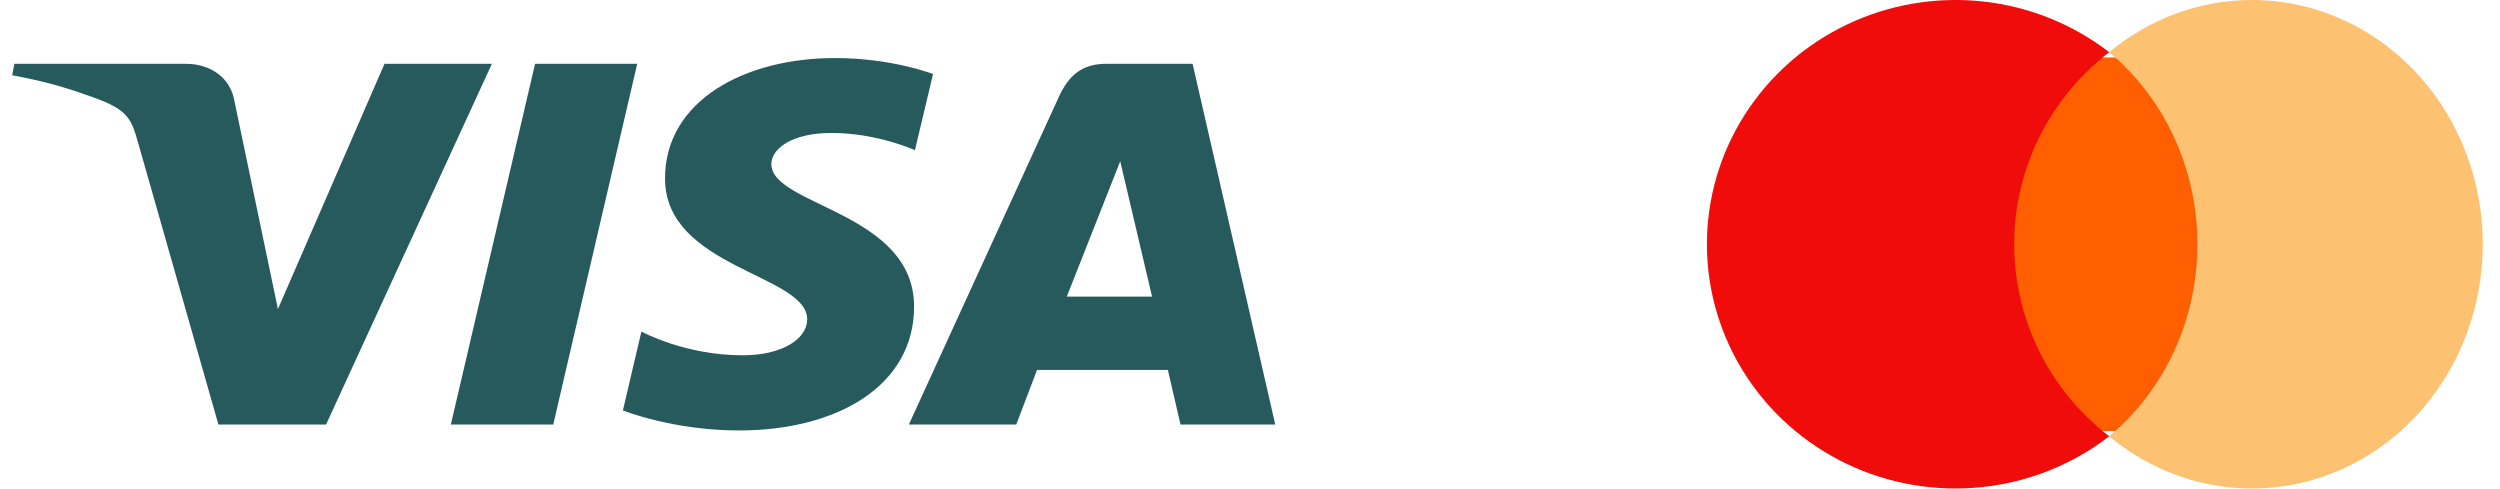 <svg width="87" height="17" viewBox="0 0 87 17" fill="none" xmlns="http://www.w3.org/2000/svg">
<g clip-path="url(#clip0_741_3387)">
<path d="M29.053 2.02C25.932 2.02 23.143 3.492 23.143 6.212C23.143 9.331 28.09 9.546 28.09 11.113C28.09 11.773 27.259 12.364 25.84 12.364C23.826 12.364 22.321 11.538 22.321 11.538L21.677 14.283C21.677 14.283 23.411 14.98 25.713 14.98C29.125 14.98 31.81 13.436 31.81 10.669C31.81 7.374 26.843 7.165 26.843 5.71C26.843 5.193 27.525 4.627 28.94 4.627C30.537 4.627 31.839 5.227 31.839 5.227L32.47 2.576C32.47 2.576 31.052 2.02 29.053 2.02ZM0.499 2.22L0.423 2.62C0.423 2.62 1.736 2.839 2.919 3.275C4.442 3.775 4.55 4.066 4.807 4.971L7.601 14.774H11.347L17.118 2.22H13.381L9.672 10.755L8.159 3.52C8.02 2.692 7.318 2.22 6.457 2.22H0.499ZM18.621 2.22L15.689 14.774H19.253L22.175 2.22H18.621ZM38.498 2.22C37.639 2.22 37.184 2.639 36.849 3.37L31.628 14.774H35.365L36.089 12.873H40.642L41.082 14.774H44.379L41.502 2.22H38.498ZM38.984 5.612L40.092 10.322H37.124L38.984 5.612Z" fill="#265A5D"/>
</g>
<path d="M68.4 2H77.4V15H68.4V2Z" fill="#FF5F00"/>
<path d="M70.095 8.499C70.094 7.212 70.391 5.941 70.964 4.784C71.536 3.626 72.369 2.612 73.4 1.817C72.124 0.831 70.59 0.219 68.976 0.048C67.362 -0.122 65.731 0.158 64.271 0.855C62.811 1.552 61.58 2.639 60.718 3.991C59.857 5.342 59.4 6.905 59.4 8.5C59.4 10.095 59.857 11.658 60.718 13.009C61.58 14.361 62.811 15.448 64.271 16.145C65.731 16.842 67.362 17.122 68.976 16.951C70.59 16.781 72.124 16.169 73.4 15.183C72.369 14.388 71.536 13.373 70.963 12.215C70.39 11.057 70.094 9.786 70.095 8.499V8.499Z" fill="#F10C0C"/>
<path d="M86.4 8.501C86.4 10.096 85.976 11.659 85.176 13.01C84.376 14.362 83.233 15.449 81.877 16.146C80.521 16.843 79.007 17.122 77.508 16.951C76.009 16.781 74.585 16.168 73.4 15.182C74.357 14.387 75.13 13.372 75.662 12.215C76.194 11.057 76.47 9.787 76.47 8.5C76.47 7.213 76.194 5.943 75.662 4.785C75.13 3.628 74.357 2.613 73.4 1.818C74.585 0.832 76.009 0.219 77.508 0.049C79.007 -0.122 80.521 0.158 81.877 0.854C83.233 1.551 84.376 2.638 85.176 3.99C85.976 5.341 86.4 6.904 86.4 8.499V8.501Z" fill="#FDC172"/>
<defs>
<clipPath id="clip0_741_3387">
<rect width="44" height="13" fill="white" transform="translate(0.4 2)"/>
</clipPath>
</defs>
</svg>
